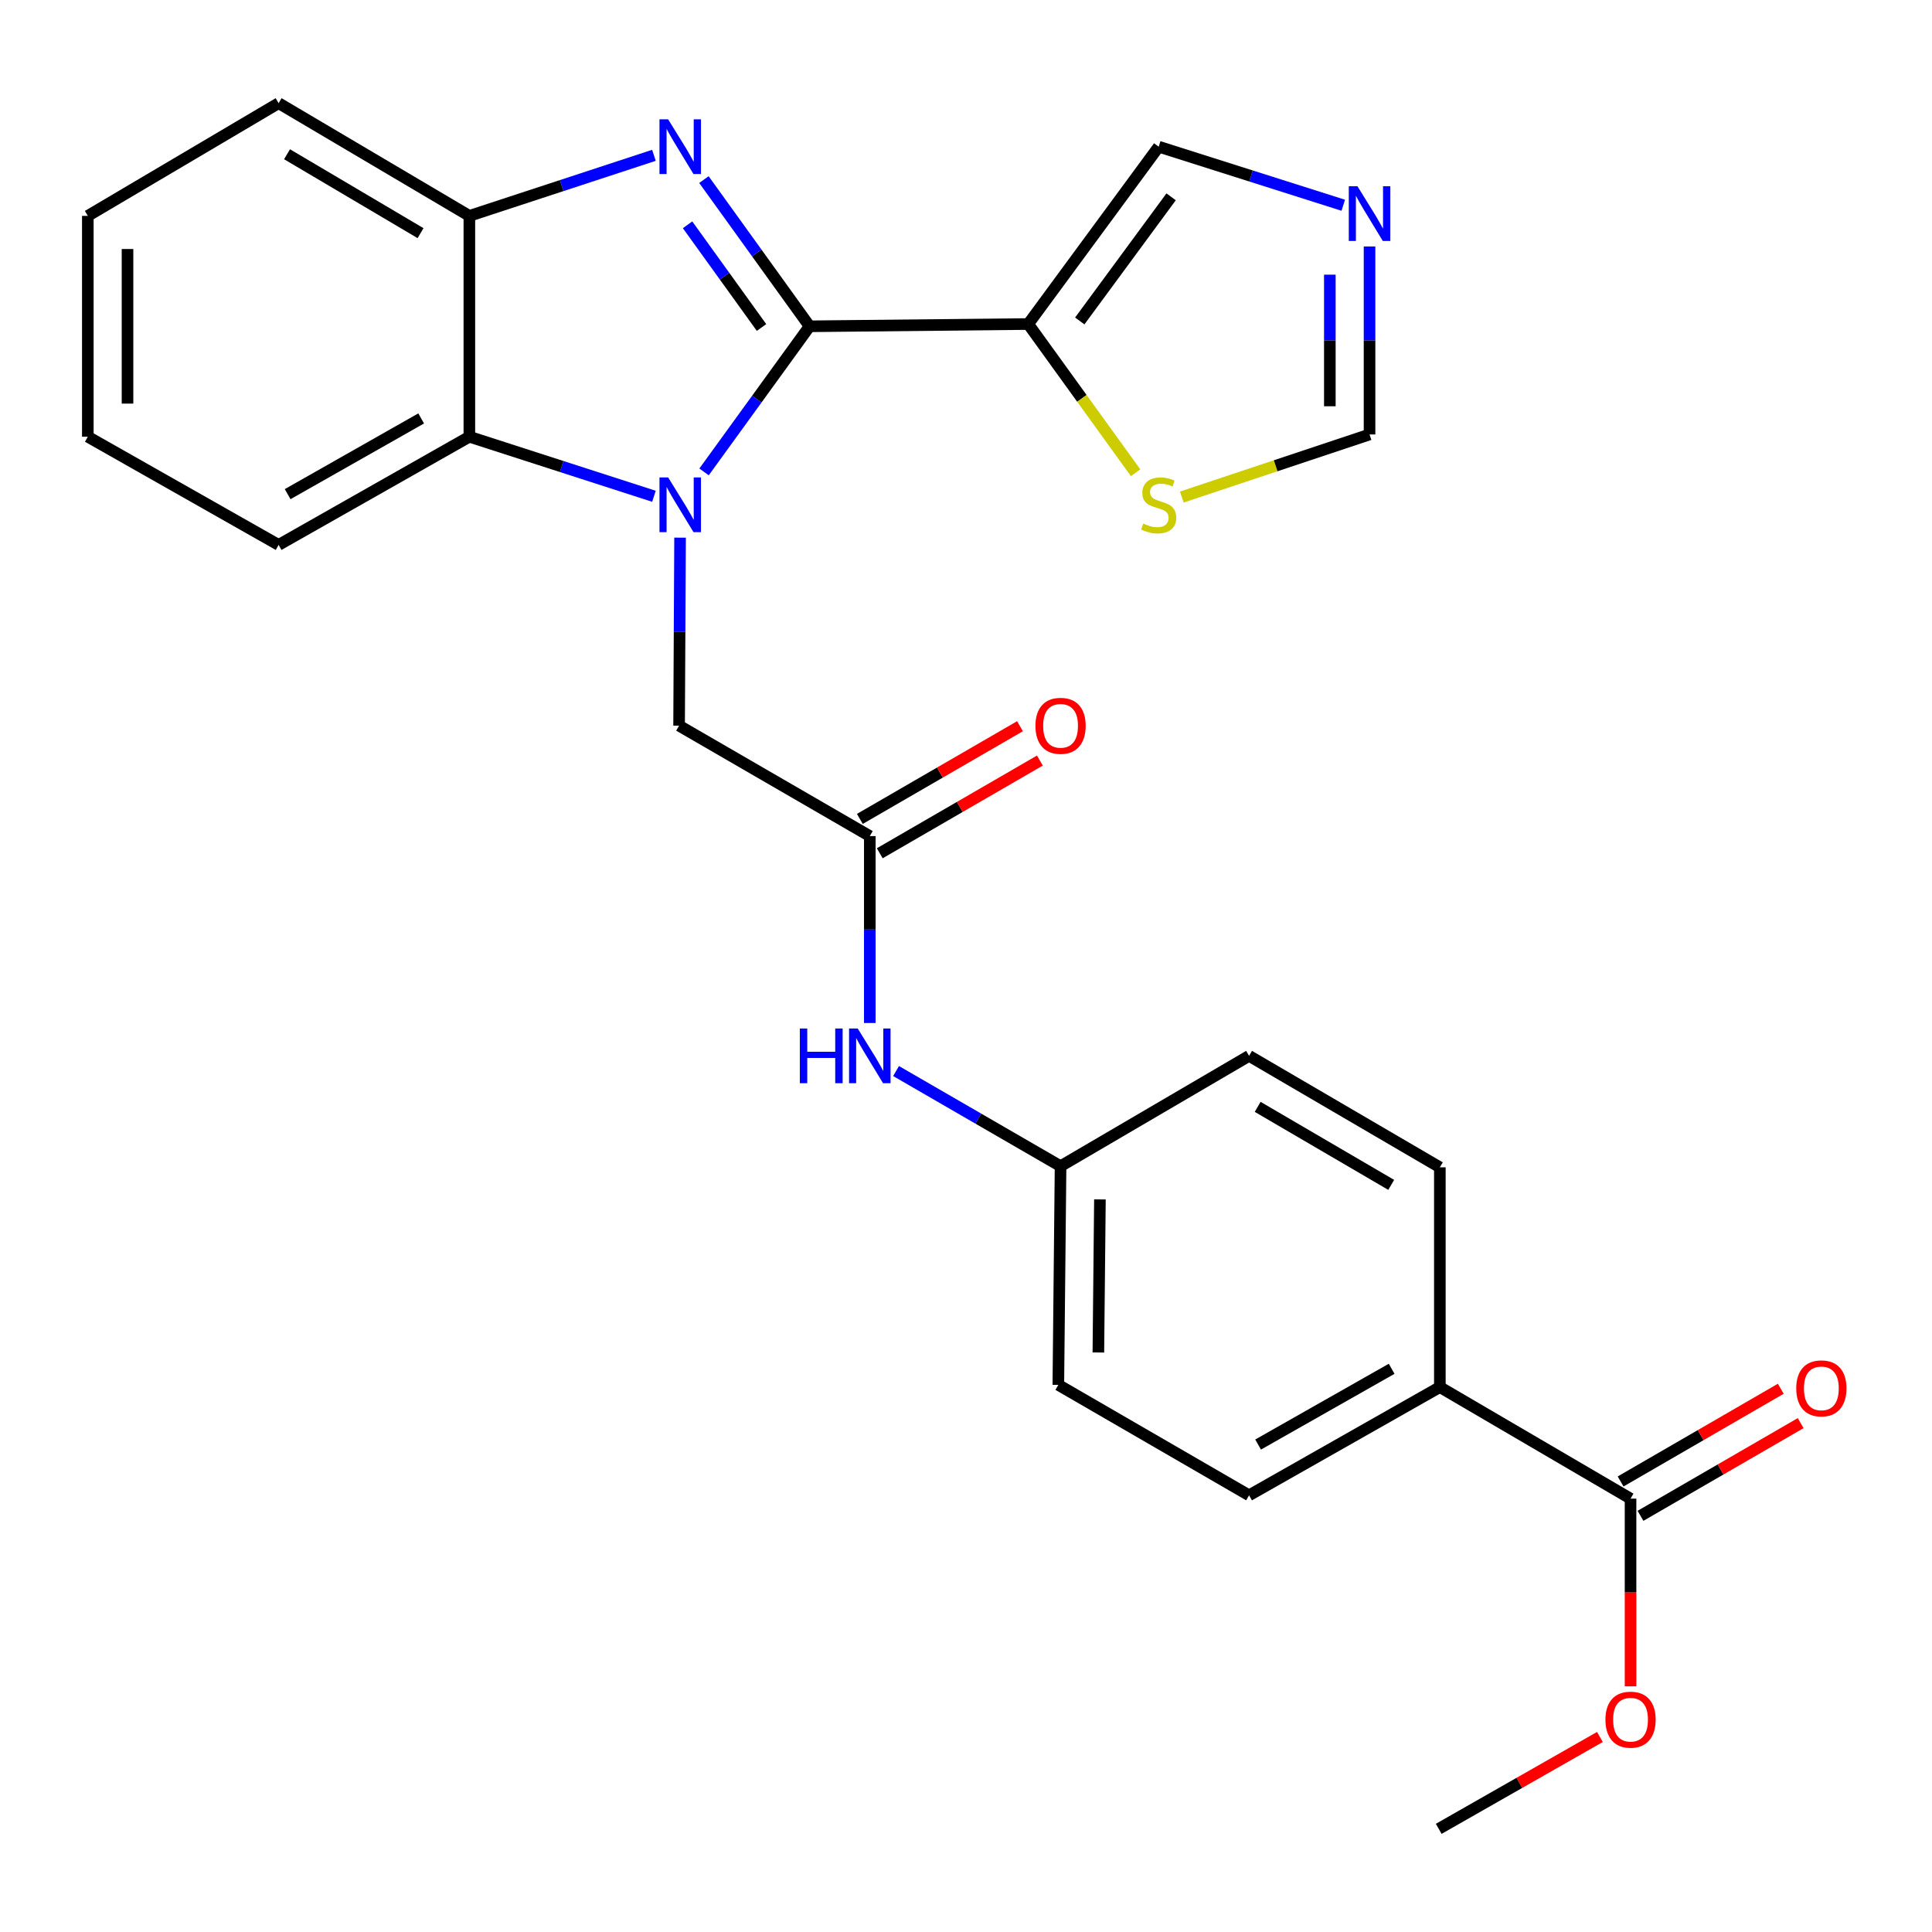 <?xml version='1.0' encoding='iso-8859-1'?>
<svg version='1.1' baseProfile='full'
              xmlns='http://www.w3.org/2000/svg'
                      xmlns:rdkit='http://www.rdkit.org/xml'
                      xmlns:xlink='http://www.w3.org/1999/xlink'
                  xml:space='preserve'
width='1000px' height='1000px' viewBox='0 0 1000 1000'>
<!-- END OF HEADER -->
<rect style='opacity:1.0;fill:#FFFFFF;stroke:none' width='1000' height='1000' x='0' y='0'> </rect>
<path class='bond-0' d='M 419.043,168.89 L 391.731,206.573' style='fill:none;fill-rule:evenodd;stroke:#000000;stroke-width:6px;stroke-linecap:butt;stroke-linejoin:miter;stroke-opacity:1' />
<path class='bond-0' d='M 391.731,206.573 L 364.419,244.256' style='fill:none;fill-rule:evenodd;stroke:#0000FF;stroke-width:6px;stroke-linecap:butt;stroke-linejoin:miter;stroke-opacity:1' />
<path class='bond-1' d='M 419.043,168.89 L 391.696,130.922' style='fill:none;fill-rule:evenodd;stroke:#000000;stroke-width:6px;stroke-linecap:butt;stroke-linejoin:miter;stroke-opacity:1' />
<path class='bond-1' d='M 391.696,130.922 L 364.35,92.954' style='fill:none;fill-rule:evenodd;stroke:#0000FF;stroke-width:6px;stroke-linecap:butt;stroke-linejoin:miter;stroke-opacity:1' />
<path class='bond-1' d='M 394.165,169.509 L 375.022,142.932' style='fill:none;fill-rule:evenodd;stroke:#000000;stroke-width:6px;stroke-linecap:butt;stroke-linejoin:miter;stroke-opacity:1' />
<path class='bond-1' d='M 375.022,142.932 L 355.88,116.354' style='fill:none;fill-rule:evenodd;stroke:#0000FF;stroke-width:6px;stroke-linecap:butt;stroke-linejoin:miter;stroke-opacity:1' />
<path class='bond-2' d='M 419.043,168.89 L 532.198,167.715' style='fill:none;fill-rule:evenodd;stroke:#000000;stroke-width:6px;stroke-linecap:butt;stroke-linejoin:miter;stroke-opacity:1' />
<path class='bond-3' d='M 338.481,256.878 L 290.71,241.464' style='fill:none;fill-rule:evenodd;stroke:#0000FF;stroke-width:6px;stroke-linecap:butt;stroke-linejoin:miter;stroke-opacity:1' />
<path class='bond-3' d='M 290.71,241.464 L 242.94,226.05' style='fill:none;fill-rule:evenodd;stroke:#000000;stroke-width:6px;stroke-linecap:butt;stroke-linejoin:miter;stroke-opacity:1' />
<path class='bond-6' d='M 352,278.287 L 351.747,326.943' style='fill:none;fill-rule:evenodd;stroke:#0000FF;stroke-width:6px;stroke-linecap:butt;stroke-linejoin:miter;stroke-opacity:1' />
<path class='bond-6' d='M 351.747,326.943 L 351.495,375.6' style='fill:none;fill-rule:evenodd;stroke:#000000;stroke-width:6px;stroke-linecap:butt;stroke-linejoin:miter;stroke-opacity:1' />
<path class='bond-4' d='M 338.476,80.396 L 290.708,96.069' style='fill:none;fill-rule:evenodd;stroke:#0000FF;stroke-width:6px;stroke-linecap:butt;stroke-linejoin:miter;stroke-opacity:1' />
<path class='bond-4' d='M 290.708,96.069 L 242.94,111.742' style='fill:none;fill-rule:evenodd;stroke:#000000;stroke-width:6px;stroke-linecap:butt;stroke-linejoin:miter;stroke-opacity:1' />
<path class='bond-8' d='M 532.198,167.715 L 559.99,206.206' style='fill:none;fill-rule:evenodd;stroke:#000000;stroke-width:6px;stroke-linecap:butt;stroke-linejoin:miter;stroke-opacity:1' />
<path class='bond-8' d='M 559.99,206.206 L 587.782,244.697' style='fill:none;fill-rule:evenodd;stroke:#CCCC00;stroke-width:6px;stroke-linecap:butt;stroke-linejoin:miter;stroke-opacity:1' />
<path class='bond-10' d='M 532.198,167.715 L 599.747,75.93' style='fill:none;fill-rule:evenodd;stroke:#000000;stroke-width:6px;stroke-linecap:butt;stroke-linejoin:miter;stroke-opacity:1' />
<path class='bond-10' d='M 558.881,166.127 L 606.165,101.877' style='fill:none;fill-rule:evenodd;stroke:#000000;stroke-width:6px;stroke-linecap:butt;stroke-linejoin:miter;stroke-opacity:1' />
<path class='bond-22' d='M 242.94,226.05 L 144.214,282.046' style='fill:none;fill-rule:evenodd;stroke:#000000;stroke-width:6px;stroke-linecap:butt;stroke-linejoin:miter;stroke-opacity:1' />
<path class='bond-22' d='M 217.993,216.576 L 148.885,255.772' style='fill:none;fill-rule:evenodd;stroke:#000000;stroke-width:6px;stroke-linecap:butt;stroke-linejoin:miter;stroke-opacity:1' />
<path class='bond-27' d='M 242.94,226.05 L 242.94,111.742' style='fill:none;fill-rule:evenodd;stroke:#000000;stroke-width:6px;stroke-linecap:butt;stroke-linejoin:miter;stroke-opacity:1' />
<path class='bond-23' d='M 242.94,111.742 L 144.214,53.395' style='fill:none;fill-rule:evenodd;stroke:#000000;stroke-width:6px;stroke-linecap:butt;stroke-linejoin:miter;stroke-opacity:1' />
<path class='bond-23' d='M 217.676,120.68 L 148.568,79.837' style='fill:none;fill-rule:evenodd;stroke:#000000;stroke-width:6px;stroke-linecap:butt;stroke-linejoin:miter;stroke-opacity:1' />
<path class='bond-5' d='M 695.27,106.239 L 647.509,91.084' style='fill:none;fill-rule:evenodd;stroke:#0000FF;stroke-width:6px;stroke-linecap:butt;stroke-linejoin:miter;stroke-opacity:1' />
<path class='bond-5' d='M 647.509,91.084 L 599.747,75.93' style='fill:none;fill-rule:evenodd;stroke:#000000;stroke-width:6px;stroke-linecap:butt;stroke-linejoin:miter;stroke-opacity:1' />
<path class='bond-28' d='M 708.873,127.573 L 708.873,176.224' style='fill:none;fill-rule:evenodd;stroke:#0000FF;stroke-width:6px;stroke-linecap:butt;stroke-linejoin:miter;stroke-opacity:1' />
<path class='bond-28' d='M 708.873,176.224 L 708.873,224.874' style='fill:none;fill-rule:evenodd;stroke:#000000;stroke-width:6px;stroke-linecap:butt;stroke-linejoin:miter;stroke-opacity:1' />
<path class='bond-28' d='M 688.324,142.168 L 688.324,176.224' style='fill:none;fill-rule:evenodd;stroke:#0000FF;stroke-width:6px;stroke-linecap:butt;stroke-linejoin:miter;stroke-opacity:1' />
<path class='bond-28' d='M 688.324,176.224 L 688.324,210.279' style='fill:none;fill-rule:evenodd;stroke:#000000;stroke-width:6px;stroke-linecap:butt;stroke-linejoin:miter;stroke-opacity:1' />
<path class='bond-7' d='M 351.495,375.6 L 450.209,432.76' style='fill:none;fill-rule:evenodd;stroke:#000000;stroke-width:6px;stroke-linecap:butt;stroke-linejoin:miter;stroke-opacity:1' />
<path class='bond-12' d='M 450.209,432.76 L 450.209,481.132' style='fill:none;fill-rule:evenodd;stroke:#000000;stroke-width:6px;stroke-linecap:butt;stroke-linejoin:miter;stroke-opacity:1' />
<path class='bond-12' d='M 450.209,481.132 L 450.209,529.505' style='fill:none;fill-rule:evenodd;stroke:#0000FF;stroke-width:6px;stroke-linecap:butt;stroke-linejoin:miter;stroke-opacity:1' />
<path class='bond-14' d='M 455.356,441.652 L 496.799,417.66' style='fill:none;fill-rule:evenodd;stroke:#000000;stroke-width:6px;stroke-linecap:butt;stroke-linejoin:miter;stroke-opacity:1' />
<path class='bond-14' d='M 496.799,417.66 L 538.241,393.669' style='fill:none;fill-rule:evenodd;stroke:#FF0000;stroke-width:6px;stroke-linecap:butt;stroke-linejoin:miter;stroke-opacity:1' />
<path class='bond-14' d='M 445.061,423.868 L 486.504,399.876' style='fill:none;fill-rule:evenodd;stroke:#000000;stroke-width:6px;stroke-linecap:butt;stroke-linejoin:miter;stroke-opacity:1' />
<path class='bond-14' d='M 486.504,399.876 L 527.946,375.885' style='fill:none;fill-rule:evenodd;stroke:#FF0000;stroke-width:6px;stroke-linecap:butt;stroke-linejoin:miter;stroke-opacity:1' />
<path class='bond-11' d='M 611.703,257.281 L 660.288,241.078' style='fill:none;fill-rule:evenodd;stroke:#CCCC00;stroke-width:6px;stroke-linecap:butt;stroke-linejoin:miter;stroke-opacity:1' />
<path class='bond-11' d='M 660.288,241.078 L 708.873,224.874' style='fill:none;fill-rule:evenodd;stroke:#000000;stroke-width:6px;stroke-linecap:butt;stroke-linejoin:miter;stroke-opacity:1' />
<path class='bond-9' d='M 843.969,775.696 L 745.267,717.954' style='fill:none;fill-rule:evenodd;stroke:#000000;stroke-width:6px;stroke-linecap:butt;stroke-linejoin:miter;stroke-opacity:1' />
<path class='bond-15' d='M 849.116,784.589 L 890.57,760.596' style='fill:none;fill-rule:evenodd;stroke:#000000;stroke-width:6px;stroke-linecap:butt;stroke-linejoin:miter;stroke-opacity:1' />
<path class='bond-15' d='M 890.57,760.596 L 932.023,736.604' style='fill:none;fill-rule:evenodd;stroke:#FF0000;stroke-width:6px;stroke-linecap:butt;stroke-linejoin:miter;stroke-opacity:1' />
<path class='bond-15' d='M 838.823,766.804 L 880.276,742.812' style='fill:none;fill-rule:evenodd;stroke:#000000;stroke-width:6px;stroke-linecap:butt;stroke-linejoin:miter;stroke-opacity:1' />
<path class='bond-15' d='M 880.276,742.812 L 921.73,718.819' style='fill:none;fill-rule:evenodd;stroke:#FF0000;stroke-width:6px;stroke-linecap:butt;stroke-linejoin:miter;stroke-opacity:1' />
<path class='bond-19' d='M 843.969,775.696 L 843.969,824.267' style='fill:none;fill-rule:evenodd;stroke:#000000;stroke-width:6px;stroke-linecap:butt;stroke-linejoin:miter;stroke-opacity:1' />
<path class='bond-19' d='M 843.969,824.267 L 843.969,872.838' style='fill:none;fill-rule:evenodd;stroke:#FF0000;stroke-width:6px;stroke-linecap:butt;stroke-linejoin:miter;stroke-opacity:1' />
<path class='bond-18' d='M 463.8,554.371 L 506.373,578.997' style='fill:none;fill-rule:evenodd;stroke:#0000FF;stroke-width:6px;stroke-linecap:butt;stroke-linejoin:miter;stroke-opacity:1' />
<path class='bond-18' d='M 506.373,578.997 L 548.946,603.623' style='fill:none;fill-rule:evenodd;stroke:#000000;stroke-width:6px;stroke-linecap:butt;stroke-linejoin:miter;stroke-opacity:1' />
<path class='bond-13' d='M 745.267,717.954 L 646.518,773.973' style='fill:none;fill-rule:evenodd;stroke:#000000;stroke-width:6px;stroke-linecap:butt;stroke-linejoin:miter;stroke-opacity:1' />
<path class='bond-13' d='M 720.315,708.484 L 651.191,747.697' style='fill:none;fill-rule:evenodd;stroke:#000000;stroke-width:6px;stroke-linecap:butt;stroke-linejoin:miter;stroke-opacity:1' />
<path class='bond-30' d='M 745.267,717.954 L 745.267,604.205' style='fill:none;fill-rule:evenodd;stroke:#000000;stroke-width:6px;stroke-linecap:butt;stroke-linejoin:miter;stroke-opacity:1' />
<path class='bond-16' d='M 745.267,604.205 L 646.518,546.509' style='fill:none;fill-rule:evenodd;stroke:#000000;stroke-width:6px;stroke-linecap:butt;stroke-linejoin:miter;stroke-opacity:1' />
<path class='bond-16' d='M 720.088,613.293 L 650.964,572.906' style='fill:none;fill-rule:evenodd;stroke:#000000;stroke-width:6px;stroke-linecap:butt;stroke-linejoin:miter;stroke-opacity:1' />
<path class='bond-17' d='M 646.518,773.973 L 547.793,716.813' style='fill:none;fill-rule:evenodd;stroke:#000000;stroke-width:6px;stroke-linecap:butt;stroke-linejoin:miter;stroke-opacity:1' />
<path class='bond-20' d='M 548.946,603.623 L 646.518,546.509' style='fill:none;fill-rule:evenodd;stroke:#000000;stroke-width:6px;stroke-linecap:butt;stroke-linejoin:miter;stroke-opacity:1' />
<path class='bond-21' d='M 548.946,603.623 L 547.793,716.813' style='fill:none;fill-rule:evenodd;stroke:#000000;stroke-width:6px;stroke-linecap:butt;stroke-linejoin:miter;stroke-opacity:1' />
<path class='bond-21' d='M 569.321,620.811 L 568.513,700.044' style='fill:none;fill-rule:evenodd;stroke:#000000;stroke-width:6px;stroke-linecap:butt;stroke-linejoin:miter;stroke-opacity:1' />
<path class='bond-24' d='M 828.112,899.054 L 786.398,922.83' style='fill:none;fill-rule:evenodd;stroke:#FF0000;stroke-width:6px;stroke-linecap:butt;stroke-linejoin:miter;stroke-opacity:1' />
<path class='bond-24' d='M 786.398,922.83 L 744.684,946.605' style='fill:none;fill-rule:evenodd;stroke:#000000;stroke-width:6px;stroke-linecap:butt;stroke-linejoin:miter;stroke-opacity:1' />
<path class='bond-25' d='M 144.214,282.046 L 45.455,226.05' style='fill:none;fill-rule:evenodd;stroke:#000000;stroke-width:6px;stroke-linecap:butt;stroke-linejoin:miter;stroke-opacity:1' />
<path class='bond-26' d='M 144.214,53.395 L 45.455,111.742' style='fill:none;fill-rule:evenodd;stroke:#000000;stroke-width:6px;stroke-linecap:butt;stroke-linejoin:miter;stroke-opacity:1' />
<path class='bond-29' d='M 45.455,226.05 L 45.455,111.742' style='fill:none;fill-rule:evenodd;stroke:#000000;stroke-width:6px;stroke-linecap:butt;stroke-linejoin:miter;stroke-opacity:1' />
<path class='bond-29' d='M 66.003,208.904 L 66.003,128.888' style='fill:none;fill-rule:evenodd;stroke:#000000;stroke-width:6px;stroke-linecap:butt;stroke-linejoin:miter;stroke-opacity:1' />
<path  class='atom-1' d='M 345.828 247.109
L 355.108 262.109
Q 356.028 263.589, 357.508 266.269
Q 358.988 268.949, 359.068 269.109
L 359.068 247.109
L 362.828 247.109
L 362.828 275.429
L 358.948 275.429
L 348.988 259.029
Q 347.828 257.109, 346.588 254.909
Q 345.388 252.709, 345.028 252.029
L 345.028 275.429
L 341.348 275.429
L 341.348 247.109
L 345.828 247.109
' fill='#0000FF'/>
<path  class='atom-2' d='M 345.828 61.77
L 355.108 76.77
Q 356.028 78.25, 357.508 80.93
Q 358.988 83.61, 359.068 83.77
L 359.068 61.77
L 362.828 61.77
L 362.828 90.09
L 358.948 90.09
L 348.988 73.69
Q 347.828 71.77, 346.588 69.57
Q 345.388 67.37, 345.028 66.69
L 345.028 90.09
L 341.348 90.09
L 341.348 61.77
L 345.828 61.77
' fill='#0000FF'/>
<path  class='atom-6' d='M 702.613 96.395
L 711.893 111.395
Q 712.813 112.875, 714.293 115.555
Q 715.773 118.235, 715.853 118.395
L 715.853 96.395
L 719.613 96.395
L 719.613 124.715
L 715.733 124.715
L 705.773 108.315
Q 704.613 106.395, 703.373 104.195
Q 702.173 101.995, 701.813 101.315
L 701.813 124.715
L 698.133 124.715
L 698.133 96.395
L 702.613 96.395
' fill='#0000FF'/>
<path  class='atom-9' d='M 591.747 270.989
Q 592.067 271.109, 593.387 271.669
Q 594.707 272.229, 596.147 272.589
Q 597.627 272.909, 599.067 272.909
Q 601.747 272.909, 603.307 271.629
Q 604.867 270.309, 604.867 268.029
Q 604.867 266.469, 604.067 265.509
Q 603.307 264.549, 602.107 264.029
Q 600.907 263.509, 598.907 262.909
Q 596.387 262.149, 594.867 261.429
Q 593.387 260.709, 592.307 259.189
Q 591.267 257.669, 591.267 255.109
Q 591.267 251.549, 593.667 249.349
Q 596.107 247.149, 600.907 247.149
Q 604.187 247.149, 607.907 248.709
L 606.987 251.789
Q 603.587 250.389, 601.027 250.389
Q 598.267 250.389, 596.747 251.549
Q 595.227 252.669, 595.267 254.629
Q 595.267 256.149, 596.027 257.069
Q 596.827 257.989, 597.947 258.509
Q 599.107 259.029, 601.027 259.629
Q 603.587 260.429, 605.107 261.229
Q 606.627 262.029, 607.707 263.669
Q 608.827 265.269, 608.827 268.029
Q 608.827 271.949, 606.187 274.069
Q 603.587 276.149, 599.227 276.149
Q 596.707 276.149, 594.787 275.589
Q 592.907 275.069, 590.667 274.149
L 591.747 270.989
' fill='#CCCC00'/>
<path  class='atom-13' d='M 413.989 532.349
L 417.829 532.349
L 417.829 544.389
L 432.309 544.389
L 432.309 532.349
L 436.149 532.349
L 436.149 560.669
L 432.309 560.669
L 432.309 547.589
L 417.829 547.589
L 417.829 560.669
L 413.989 560.669
L 413.989 532.349
' fill='#0000FF'/>
<path  class='atom-13' d='M 443.949 532.349
L 453.229 547.349
Q 454.149 548.829, 455.629 551.509
Q 457.109 554.189, 457.189 554.349
L 457.189 532.349
L 460.949 532.349
L 460.949 560.669
L 457.069 560.669
L 447.109 544.269
Q 445.949 542.349, 444.709 540.149
Q 443.509 537.949, 443.149 537.269
L 443.149 560.669
L 439.469 560.669
L 439.469 532.349
L 443.949 532.349
' fill='#0000FF'/>
<path  class='atom-15' d='M 535.946 375.68
Q 535.946 368.88, 539.306 365.08
Q 542.666 361.28, 548.946 361.28
Q 555.226 361.28, 558.586 365.08
Q 561.946 368.88, 561.946 375.68
Q 561.946 382.56, 558.546 386.48
Q 555.146 390.36, 548.946 390.36
Q 542.706 390.36, 539.306 386.48
Q 535.946 382.6, 535.946 375.68
M 548.946 387.16
Q 553.266 387.16, 555.586 384.28
Q 557.946 381.36, 557.946 375.68
Q 557.946 370.12, 555.586 367.32
Q 553.266 364.48, 548.946 364.48
Q 544.626 364.48, 542.266 367.28
Q 539.946 370.08, 539.946 375.68
Q 539.946 381.4, 542.266 384.28
Q 544.626 387.16, 548.946 387.16
' fill='#FF0000'/>
<path  class='atom-16' d='M 929.729 718.616
Q 929.729 711.816, 933.089 708.016
Q 936.449 704.216, 942.729 704.216
Q 949.009 704.216, 952.369 708.016
Q 955.729 711.816, 955.729 718.616
Q 955.729 725.496, 952.329 729.416
Q 948.929 733.296, 942.729 733.296
Q 936.489 733.296, 933.089 729.416
Q 929.729 725.536, 929.729 718.616
M 942.729 730.096
Q 947.049 730.096, 949.369 727.216
Q 951.729 724.296, 951.729 718.616
Q 951.729 713.056, 949.369 710.256
Q 947.049 707.416, 942.729 707.416
Q 938.409 707.416, 936.049 710.216
Q 933.729 713.016, 933.729 718.616
Q 933.729 724.336, 936.049 727.216
Q 938.409 730.096, 942.729 730.096
' fill='#FF0000'/>
<path  class='atom-20' d='M 830.969 890.096
Q 830.969 883.296, 834.329 879.496
Q 837.689 875.696, 843.969 875.696
Q 850.249 875.696, 853.609 879.496
Q 856.969 883.296, 856.969 890.096
Q 856.969 896.976, 853.569 900.896
Q 850.169 904.776, 843.969 904.776
Q 837.729 904.776, 834.329 900.896
Q 830.969 897.016, 830.969 890.096
M 843.969 901.576
Q 848.289 901.576, 850.609 898.696
Q 852.969 895.776, 852.969 890.096
Q 852.969 884.536, 850.609 881.736
Q 848.289 878.896, 843.969 878.896
Q 839.649 878.896, 837.289 881.696
Q 834.969 884.496, 834.969 890.096
Q 834.969 895.816, 837.289 898.696
Q 839.649 901.576, 843.969 901.576
' fill='#FF0000'/>
</svg>
